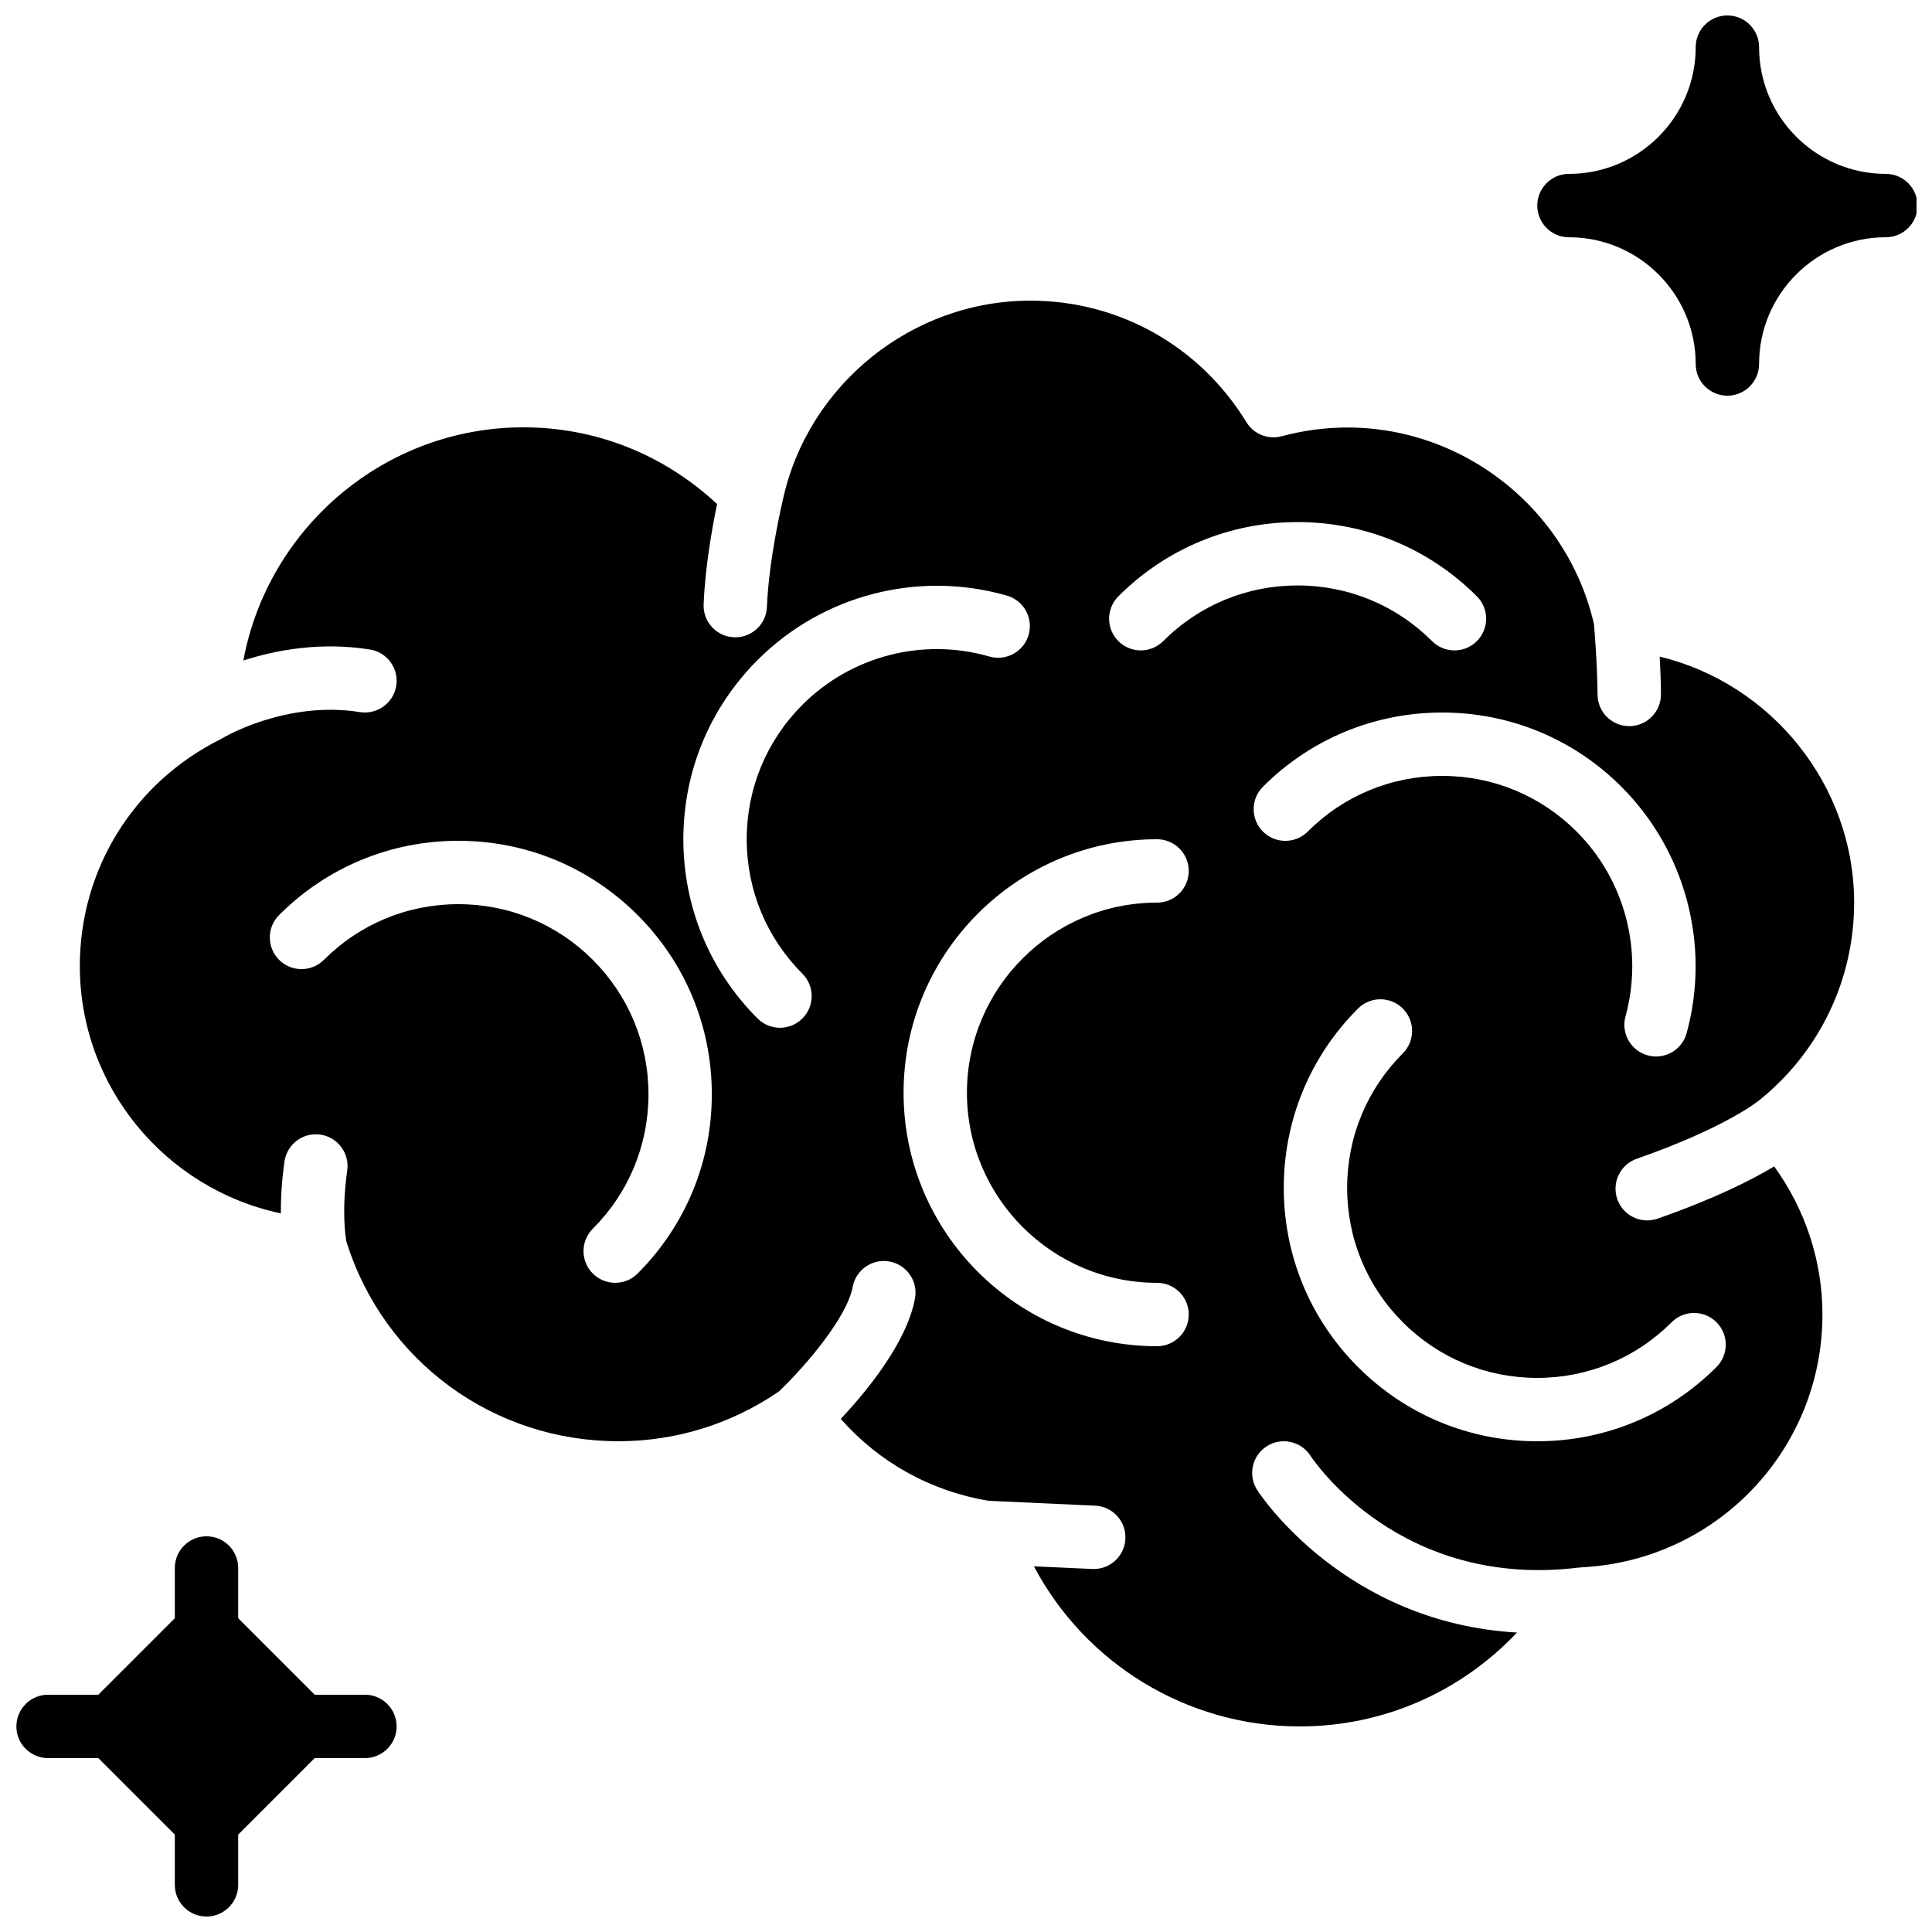 <?xml version="1.0" encoding="UTF-8"?>
<!-- Uploaded to: SVG Repo, www.svgrepo.com, Generator: SVG Repo Mixer Tools -->
<svg width="800px" height="800px" version="1.1" viewBox="144 144 512 512" xmlns="http://www.w3.org/2000/svg">
 <defs>
  <clipPath id="b">
   <path d="m148.09 551h101.91v100.9h-101.91z"/>
  </clipPath>
  <clipPath id="a">
   <path d="m551 148.09h100.9v100.91h-100.9z"/>
  </clipPath>
 </defs>
 <g clip-path="url(#b)">
  <path d="m240.71 593.12h-13.316l-20.27-20.27v-13.316c0-4.637-3.762-8.398-8.398-8.398-4.637 0-8.398 3.762-8.398 8.398v13.316l-20.27 20.27h-13.316c-4.637 0-8.398 3.762-8.398 8.398 0 4.637 3.762 8.398 8.398 8.398h13.316l20.27 20.27v13.316c0 4.637 3.762 8.398 8.398 8.398 4.637 0 8.398-3.762 8.398-8.398v-13.316l20.27-20.273h13.316c4.637 0 8.398-3.762 8.398-8.398 0-4.633-3.762-8.395-8.398-8.395z"/>
 </g>
 <path d="m577.75 451.09c24.047-8.422 32.48-15.508 32.555-15.574 0.043-0.035 0.094-0.043 0.145-0.074 0.043-0.035 0.059-0.094 0.109-0.133 15.762-12.84 24.805-31.832 24.805-52.102 0-31.168-21.965-58.055-51.523-65.203 0.168 3.113 0.301 6.574 0.328 9.957 0.035 4.637-3.688 8.43-8.328 8.473h-0.074c-4.602 0-8.355-3.711-8.398-8.32-0.066-7.793-0.746-16.348-0.949-18.707-8.188-35.762-44.973-59.902-82.777-49.793-3.586 0.957-7.379-0.547-9.328-3.727-12.344-20.168-33.754-32.211-57.266-32.211-31.355 0-58.953 22.227-65.605 52.852-0.008 0.035-0.023 0.066-0.035 0.109-0.008 0.023 0 0.043 0 0.066-0.035 0.152-3.68 15.492-4.164 28.121-0.176 4.527-3.894 8.07-8.379 8.07-0.109 0-0.219 0-0.328-0.008-4.637-0.176-8.246-4.074-8.07-8.715 0.379-9.848 2.316-20.57 3.559-26.594-14.02-13.09-32.051-20.328-51.32-20.328-36.871 0-67.695 26.719-74.219 61.793 8.605-2.769 20.43-5.004 33.555-2.914 4.578 0.73 7.699 5.039 6.969 9.613-0.73 4.578-5.039 7.691-9.613 6.977-19.566-3.125-36.105 6.711-36.266 6.809-0.102 0.059-0.219 0.082-0.32 0.145-0.117 0.059-0.191 0.16-0.312 0.211-23.039 11.453-37.348 34.484-37.348 60.113 0 32.051 22.738 59.121 53.277 65.562-0.023-3.777 0.191-8.348 0.957-13.73 0.648-4.594 4.894-7.793 9.488-7.144s7.793 4.894 7.144 9.488c-1.527 10.84-0.453 17.59-0.203 18.941 9.961 31.613 38.887 52.832 72.082 52.832 15.23 0 29.91-4.566 42.504-13.168 6.996-6.668 18.062-19.613 19.566-27.727 0.848-4.559 5.231-7.582 9.789-6.727 4.559 0.848 7.574 5.231 6.727 9.789-2.176 11.746-12.891 24.68-19.672 31.918 10.176 11.539 23.855 19.152 39.195 21.699l28.23 1.293c4.637 0.211 8.219 4.141 8.004 8.773-0.203 4.5-3.922 8.012-8.379 8.012-0.133 0-0.262 0-0.395-0.008l-15.469-0.707c13.652 25.805 40.582 42.43 70.434 42.43 22.191 0 42.707-9.145 57.594-24.879-45.461-2.602-67.805-36.133-68.844-37.742-2.519-3.894-1.402-9.094 2.492-11.605 3.887-2.512 9.078-1.402 11.598 2.477 1.023 1.555 23.988 35.5 71.238 29.641 0.074-0.008 0.133 0.023 0.211 0.016 0.145-0.016 0.27-0.066 0.41-0.074 35.789-1.754 63.836-31.184 63.836-66.996 0-14.148-4.527-27.828-12.797-39.246-5.844 3.519-15.508 8.457-30.859 13.828-0.914 0.32-1.855 0.48-2.781 0.48-3.469 0-6.719-2.168-7.926-5.625-1.527-4.387 0.773-9.172 5.148-10.707zm-264.78 30.414c-1.637 1.637-3.785 2.457-5.934 2.457-2.148 0-4.301-0.824-5.938-2.461-3.281-3.281-3.281-8.59 0-11.875 9.512-9.512 14.754-22.168 14.754-35.629s-5.246-26.105-14.754-35.629c-9.512-9.512-22.168-14.754-35.629-14.754-13.461 0-26.105 5.238-35.629 14.754-3.273 3.281-8.59 3.281-11.875 0-3.281-3.281-3.281-8.59 0-11.875 12.688-12.688 29.559-19.672 47.5-19.672 17.945 0 34.812 6.984 47.5 19.672s19.672 29.559 19.672 47.5c0.008 17.953-6.981 34.824-19.668 47.512zm43.672-150.72c-9.512 9.512-14.754 22.164-14.754 35.625 0 13.461 5.246 26.105 14.754 35.629 3.281 3.281 3.281 8.59 0 11.875-1.637 1.637-3.785 2.461-5.938 2.461-2.148 0-4.301-0.824-5.938-2.461-12.688-12.688-19.672-29.559-19.672-47.5 0-17.945 6.996-34.812 19.672-47.5 17.266-17.273 42.582-23.812 66.074-17.07 4.457 1.277 7.035 5.938 5.762 10.387-1.277 4.449-5.918 7.035-10.387 5.762-17.633-5.094-36.625-0.164-49.574 12.793zm93.988 153.18c4.637 0 8.398 3.762 8.398 8.398s-3.762 8.398-8.398 8.398c-37.039 0-67.176-30.137-67.176-67.176 0-37.039 30.137-67.176 67.176-67.176 4.637 0 8.398 3.762 8.398 8.398 0 4.637-3.762 8.398-8.398 8.398-27.785 0-50.383 22.598-50.383 50.383 0 27.781 22.598 50.375 50.383 50.375zm1.629-170.06c-3.273 3.281-8.59 3.281-11.875 0-3.281-3.281-3.281-8.59 0-11.875 12.688-12.688 29.559-19.672 47.5-19.672 17.945 0 34.812 6.984 47.5 19.672 3.281 3.281 3.281 8.59 0 11.875-1.637 1.637-3.785 2.461-5.938 2.461-2.148 0-4.301-0.824-5.938-2.461-9.512-9.512-22.168-14.754-35.629-14.754-13.453 0-26.109 5.231-35.621 14.754zm134.75 180.5c3.273-3.281 8.59-3.281 11.875 0 3.281 3.281 3.281 8.59 0 11.875-12.688 12.688-29.559 19.672-47.5 19.672-17.945 0-34.812-6.984-47.5-19.672s-19.672-29.559-19.672-47.5c0-17.945 6.984-34.812 19.672-47.5 3.281-3.281 8.598-3.281 11.875 0 3.281 3.281 3.281 8.59 0 11.875-9.512 9.512-14.754 22.168-14.754 35.629s5.238 26.105 14.754 35.629c9.508 9.516 22.164 14.746 35.625 14.746 13.457 0 26.113-5.238 35.625-14.754zm-25.191-130.03c-9.512-9.516-22.164-14.754-35.625-14.754-13.461 0-26.105 5.238-35.629 14.754-3.273 3.281-8.59 3.281-11.875 0-3.281-3.281-3.281-8.59 0-11.875 12.691-12.688 29.559-19.672 47.504-19.672 17.945 0 34.812 6.984 47.5 19.672 17.027 17.027 23.652 42.051 17.281 65.301-1.016 3.727-4.398 6.18-8.094 6.18-0.73 0-1.477-0.102-2.227-0.301-4.469-1.227-7.106-5.844-5.879-10.32 4.789-17.438-0.184-36.215-12.957-48.984z"/>
 <g clip-path="url(#a)">
  <path d="m643.76 190.08c-18.523 0-33.586-15.062-33.586-33.586 0-4.637-3.762-8.398-8.398-8.398-4.637 0-8.398 3.762-8.398 8.398 0 18.523-15.062 33.586-33.586 33.586-4.637 0-8.398 3.762-8.398 8.398 0 4.637 3.762 8.398 8.398 8.398 18.523 0 33.586 15.062 33.586 33.586 0 4.637 3.762 8.398 8.398 8.398 4.637 0 8.398-3.762 8.398-8.398 0-18.523 15.062-33.586 33.586-33.586 4.637 0 8.398-3.762 8.398-8.398 0-4.637-3.762-8.398-8.398-8.398z"/>
 </g>
</svg>